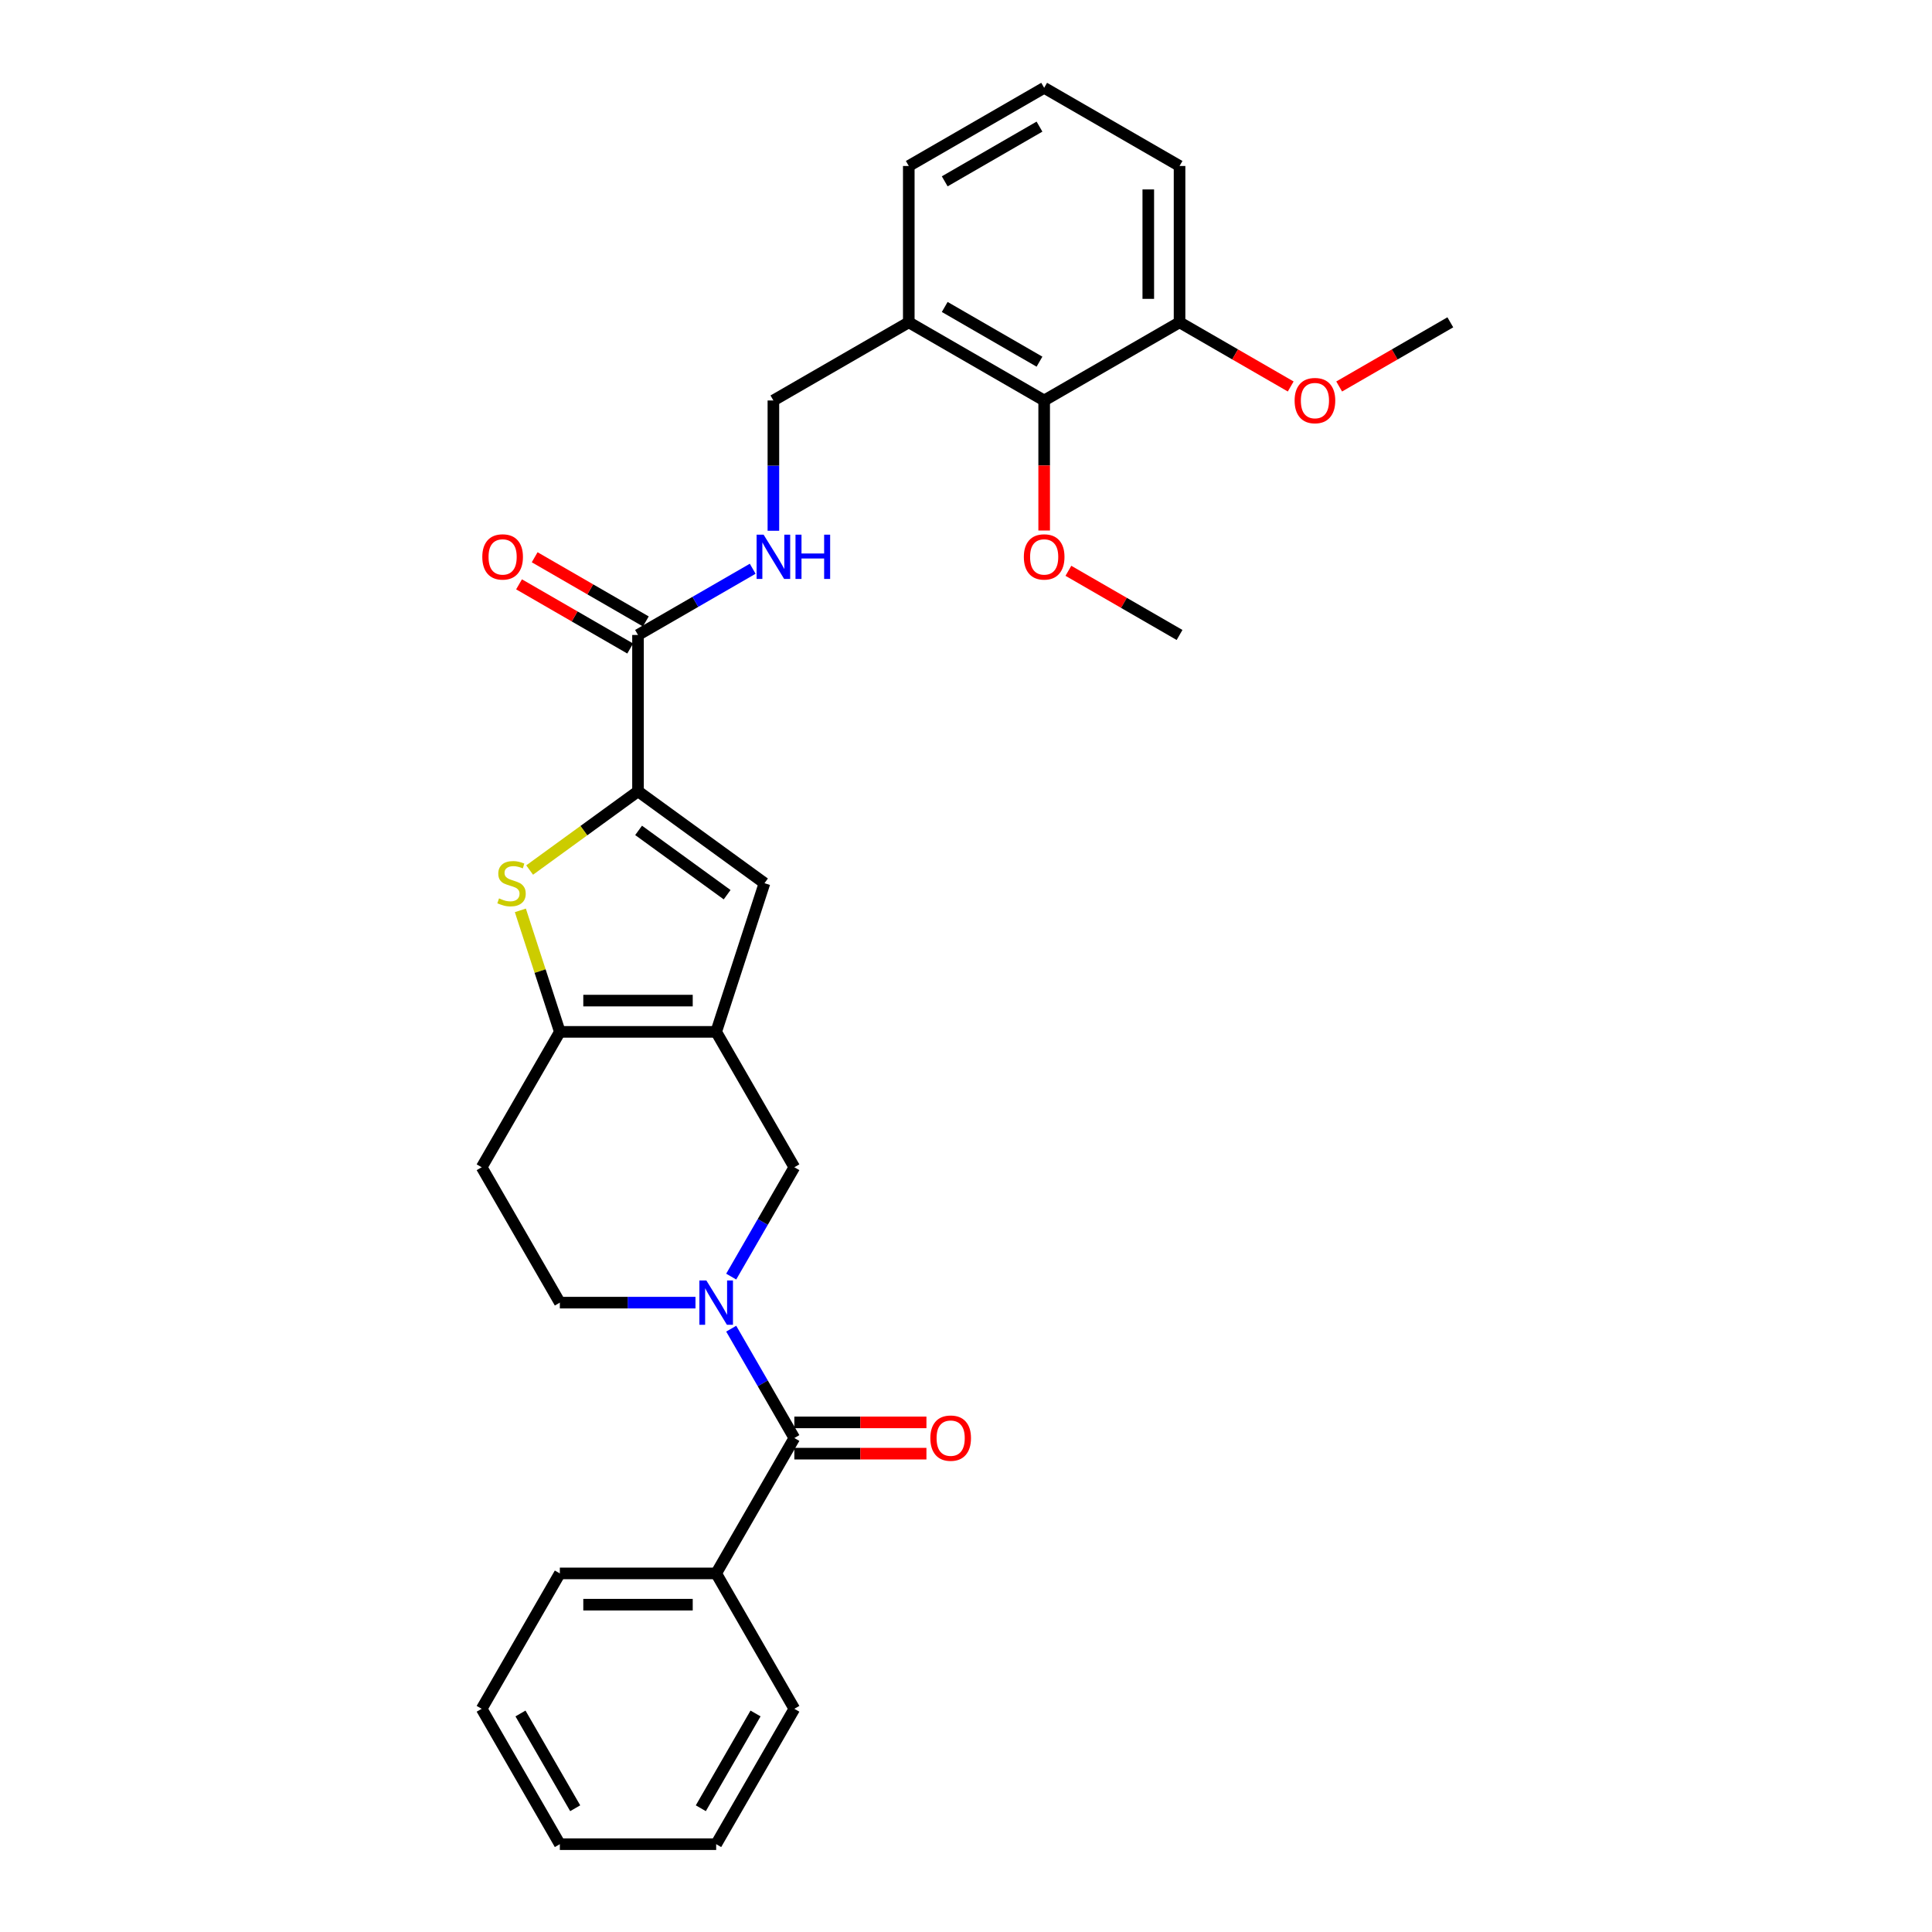<?xml version='1.0' encoding='iso-8859-1'?>
<svg version='1.1' baseProfile='full'
              xmlns='http://www.w3.org/2000/svg'
                      xmlns:rdkit='http://www.rdkit.org/xml'
                      xmlns:xlink='http://www.w3.org/1999/xlink'
                  xml:space='preserve'
width='1000px' height='1000px' viewBox='0 0 1000 1000'>
<!-- END OF HEADER -->
<rect style='opacity:1.0;fill:#FFFFFF;stroke:none' width='1000' height='1000' x='0' y='0'> </rect>
<path class='bond-3' d='M 370.69,534.094 L 289.774,534.094' style='fill:none;fill-rule:evenodd;stroke:#000000;stroke-width:6px;stroke-linecap:butt;stroke-linejoin:miter;stroke-opacity:1' />
<path class='bond-3' d='M 358.553,517.91 L 301.911,517.91' style='fill:none;fill-rule:evenodd;stroke:#000000;stroke-width:6px;stroke-linecap:butt;stroke-linejoin:miter;stroke-opacity:1' />
<path class='bond-4' d='M 370.69,534.094 L 395.694,457.138' style='fill:none;fill-rule:evenodd;stroke:#000000;stroke-width:6px;stroke-linecap:butt;stroke-linejoin:miter;stroke-opacity:1' />
<path class='bond-7' d='M 370.69,534.094 L 411.148,604.169' style='fill:none;fill-rule:evenodd;stroke:#000000;stroke-width:6px;stroke-linecap:butt;stroke-linejoin:miter;stroke-opacity:1' />
<path class='bond-0' d='M 378.473,660.764 L 394.811,632.466' style='fill:none;fill-rule:evenodd;stroke:#0000FF;stroke-width:6px;stroke-linecap:butt;stroke-linejoin:miter;stroke-opacity:1' />
<path class='bond-0' d='M 394.811,632.466 L 411.148,604.169' style='fill:none;fill-rule:evenodd;stroke:#000000;stroke-width:6px;stroke-linecap:butt;stroke-linejoin:miter;stroke-opacity:1' />
<path class='bond-5' d='M 378.473,687.725 L 394.811,716.022' style='fill:none;fill-rule:evenodd;stroke:#0000FF;stroke-width:6px;stroke-linecap:butt;stroke-linejoin:miter;stroke-opacity:1' />
<path class='bond-5' d='M 394.811,716.022 L 411.148,744.319' style='fill:none;fill-rule:evenodd;stroke:#000000;stroke-width:6px;stroke-linecap:butt;stroke-linejoin:miter;stroke-opacity:1' />
<path class='bond-12' d='M 359.977,674.244 L 324.875,674.244' style='fill:none;fill-rule:evenodd;stroke:#0000FF;stroke-width:6px;stroke-linecap:butt;stroke-linejoin:miter;stroke-opacity:1' />
<path class='bond-12' d='M 324.875,674.244 L 289.774,674.244' style='fill:none;fill-rule:evenodd;stroke:#000000;stroke-width:6px;stroke-linecap:butt;stroke-linejoin:miter;stroke-opacity:1' />
<path class='bond-1' d='M 330.232,409.577 L 395.694,457.138' style='fill:none;fill-rule:evenodd;stroke:#000000;stroke-width:6px;stroke-linecap:butt;stroke-linejoin:miter;stroke-opacity:1' />
<path class='bond-1' d='M 330.539,429.803 L 376.363,463.096' style='fill:none;fill-rule:evenodd;stroke:#000000;stroke-width:6px;stroke-linecap:butt;stroke-linejoin:miter;stroke-opacity:1' />
<path class='bond-6' d='M 330.232,409.577 L 330.232,328.661' style='fill:none;fill-rule:evenodd;stroke:#000000;stroke-width:6px;stroke-linecap:butt;stroke-linejoin:miter;stroke-opacity:1' />
<path class='bond-30' d='M 330.232,409.577 L 302.186,429.953' style='fill:none;fill-rule:evenodd;stroke:#000000;stroke-width:6px;stroke-linecap:butt;stroke-linejoin:miter;stroke-opacity:1' />
<path class='bond-30' d='M 302.186,429.953 L 274.14,450.33' style='fill:none;fill-rule:evenodd;stroke:#CCCC00;stroke-width:6px;stroke-linecap:butt;stroke-linejoin:miter;stroke-opacity:1' />
<path class='bond-2' d='M 269.339,471.201 L 279.557,502.647' style='fill:none;fill-rule:evenodd;stroke:#CCCC00;stroke-width:6px;stroke-linecap:butt;stroke-linejoin:miter;stroke-opacity:1' />
<path class='bond-2' d='M 279.557,502.647 L 289.774,534.094' style='fill:none;fill-rule:evenodd;stroke:#000000;stroke-width:6px;stroke-linecap:butt;stroke-linejoin:miter;stroke-opacity:1' />
<path class='bond-10' d='M 289.774,534.094 L 249.316,604.169' style='fill:none;fill-rule:evenodd;stroke:#000000;stroke-width:6px;stroke-linecap:butt;stroke-linejoin:miter;stroke-opacity:1' />
<path class='bond-13' d='M 411.148,752.411 L 445.335,752.411' style='fill:none;fill-rule:evenodd;stroke:#000000;stroke-width:6px;stroke-linecap:butt;stroke-linejoin:miter;stroke-opacity:1' />
<path class='bond-13' d='M 445.335,752.411 L 479.522,752.411' style='fill:none;fill-rule:evenodd;stroke:#FF0000;stroke-width:6px;stroke-linecap:butt;stroke-linejoin:miter;stroke-opacity:1' />
<path class='bond-13' d='M 411.148,736.228 L 445.335,736.228' style='fill:none;fill-rule:evenodd;stroke:#000000;stroke-width:6px;stroke-linecap:butt;stroke-linejoin:miter;stroke-opacity:1' />
<path class='bond-13' d='M 445.335,736.228 L 479.522,736.228' style='fill:none;fill-rule:evenodd;stroke:#FF0000;stroke-width:6px;stroke-linecap:butt;stroke-linejoin:miter;stroke-opacity:1' />
<path class='bond-15' d='M 411.148,744.319 L 370.69,814.395' style='fill:none;fill-rule:evenodd;stroke:#000000;stroke-width:6px;stroke-linecap:butt;stroke-linejoin:miter;stroke-opacity:1' />
<path class='bond-8' d='M 330.232,328.661 L 359.913,311.524' style='fill:none;fill-rule:evenodd;stroke:#000000;stroke-width:6px;stroke-linecap:butt;stroke-linejoin:miter;stroke-opacity:1' />
<path class='bond-8' d='M 359.913,311.524 L 389.594,294.388' style='fill:none;fill-rule:evenodd;stroke:#0000FF;stroke-width:6px;stroke-linecap:butt;stroke-linejoin:miter;stroke-opacity:1' />
<path class='bond-16' d='M 334.278,321.653 L 305.511,305.045' style='fill:none;fill-rule:evenodd;stroke:#000000;stroke-width:6px;stroke-linecap:butt;stroke-linejoin:miter;stroke-opacity:1' />
<path class='bond-16' d='M 305.511,305.045 L 276.745,288.436' style='fill:none;fill-rule:evenodd;stroke:#FF0000;stroke-width:6px;stroke-linecap:butt;stroke-linejoin:miter;stroke-opacity:1' />
<path class='bond-16' d='M 326.186,335.668 L 297.42,319.06' style='fill:none;fill-rule:evenodd;stroke:#000000;stroke-width:6px;stroke-linecap:butt;stroke-linejoin:miter;stroke-opacity:1' />
<path class='bond-16' d='M 297.42,319.06 L 268.653,302.451' style='fill:none;fill-rule:evenodd;stroke:#FF0000;stroke-width:6px;stroke-linecap:butt;stroke-linejoin:miter;stroke-opacity:1' />
<path class='bond-14' d='M 400.307,274.722 L 400.307,241.004' style='fill:none;fill-rule:evenodd;stroke:#0000FF;stroke-width:6px;stroke-linecap:butt;stroke-linejoin:miter;stroke-opacity:1' />
<path class='bond-14' d='M 400.307,241.004 L 400.307,207.287' style='fill:none;fill-rule:evenodd;stroke:#000000;stroke-width:6px;stroke-linecap:butt;stroke-linejoin:miter;stroke-opacity:1' />
<path class='bond-9' d='M 540.458,207.287 L 470.383,166.829' style='fill:none;fill-rule:evenodd;stroke:#000000;stroke-width:6px;stroke-linecap:butt;stroke-linejoin:miter;stroke-opacity:1' />
<path class='bond-9' d='M 538.038,187.203 L 488.986,158.882' style='fill:none;fill-rule:evenodd;stroke:#000000;stroke-width:6px;stroke-linecap:butt;stroke-linejoin:miter;stroke-opacity:1' />
<path class='bond-17' d='M 540.458,207.287 L 610.533,166.829' style='fill:none;fill-rule:evenodd;stroke:#000000;stroke-width:6px;stroke-linecap:butt;stroke-linejoin:miter;stroke-opacity:1' />
<path class='bond-18' d='M 540.458,207.287 L 540.458,240.94' style='fill:none;fill-rule:evenodd;stroke:#000000;stroke-width:6px;stroke-linecap:butt;stroke-linejoin:miter;stroke-opacity:1' />
<path class='bond-18' d='M 540.458,240.94 L 540.458,274.593' style='fill:none;fill-rule:evenodd;stroke:#FF0000;stroke-width:6px;stroke-linecap:butt;stroke-linejoin:miter;stroke-opacity:1' />
<path class='bond-31' d='M 249.316,604.169 L 289.774,674.244' style='fill:none;fill-rule:evenodd;stroke:#000000;stroke-width:6px;stroke-linecap:butt;stroke-linejoin:miter;stroke-opacity:1' />
<path class='bond-11' d='M 470.383,166.829 L 400.307,207.287' style='fill:none;fill-rule:evenodd;stroke:#000000;stroke-width:6px;stroke-linecap:butt;stroke-linejoin:miter;stroke-opacity:1' />
<path class='bond-20' d='M 470.383,166.829 L 470.383,85.913' style='fill:none;fill-rule:evenodd;stroke:#000000;stroke-width:6px;stroke-linecap:butt;stroke-linejoin:miter;stroke-opacity:1' />
<path class='bond-23' d='M 370.69,814.395 L 289.774,814.395' style='fill:none;fill-rule:evenodd;stroke:#000000;stroke-width:6px;stroke-linecap:butt;stroke-linejoin:miter;stroke-opacity:1' />
<path class='bond-23' d='M 358.553,830.578 L 301.911,830.578' style='fill:none;fill-rule:evenodd;stroke:#000000;stroke-width:6px;stroke-linecap:butt;stroke-linejoin:miter;stroke-opacity:1' />
<path class='bond-24' d='M 370.69,814.395 L 411.148,884.47' style='fill:none;fill-rule:evenodd;stroke:#000000;stroke-width:6px;stroke-linecap:butt;stroke-linejoin:miter;stroke-opacity:1' />
<path class='bond-19' d='M 610.533,166.829 L 639.3,183.437' style='fill:none;fill-rule:evenodd;stroke:#000000;stroke-width:6px;stroke-linecap:butt;stroke-linejoin:miter;stroke-opacity:1' />
<path class='bond-19' d='M 639.3,183.437 L 668.067,200.045' style='fill:none;fill-rule:evenodd;stroke:#FF0000;stroke-width:6px;stroke-linecap:butt;stroke-linejoin:miter;stroke-opacity:1' />
<path class='bond-33' d='M 610.533,166.829 L 610.533,85.913' style='fill:none;fill-rule:evenodd;stroke:#000000;stroke-width:6px;stroke-linecap:butt;stroke-linejoin:miter;stroke-opacity:1' />
<path class='bond-33' d='M 594.35,154.691 L 594.35,98.05' style='fill:none;fill-rule:evenodd;stroke:#000000;stroke-width:6px;stroke-linecap:butt;stroke-linejoin:miter;stroke-opacity:1' />
<path class='bond-25' d='M 553,295.444 L 581.767,312.052' style='fill:none;fill-rule:evenodd;stroke:#FF0000;stroke-width:6px;stroke-linecap:butt;stroke-linejoin:miter;stroke-opacity:1' />
<path class='bond-25' d='M 581.767,312.052 L 610.533,328.661' style='fill:none;fill-rule:evenodd;stroke:#000000;stroke-width:6px;stroke-linecap:butt;stroke-linejoin:miter;stroke-opacity:1' />
<path class='bond-26' d='M 693.151,200.045 L 721.917,183.437' style='fill:none;fill-rule:evenodd;stroke:#FF0000;stroke-width:6px;stroke-linecap:butt;stroke-linejoin:miter;stroke-opacity:1' />
<path class='bond-26' d='M 721.917,183.437 L 750.684,166.829' style='fill:none;fill-rule:evenodd;stroke:#000000;stroke-width:6px;stroke-linecap:butt;stroke-linejoin:miter;stroke-opacity:1' />
<path class='bond-21' d='M 470.383,85.913 L 540.458,45.455' style='fill:none;fill-rule:evenodd;stroke:#000000;stroke-width:6px;stroke-linecap:butt;stroke-linejoin:miter;stroke-opacity:1' />
<path class='bond-21' d='M 488.986,93.859 L 538.038,65.538' style='fill:none;fill-rule:evenodd;stroke:#000000;stroke-width:6px;stroke-linecap:butt;stroke-linejoin:miter;stroke-opacity:1' />
<path class='bond-22' d='M 540.458,45.455 L 610.533,85.913' style='fill:none;fill-rule:evenodd;stroke:#000000;stroke-width:6px;stroke-linecap:butt;stroke-linejoin:miter;stroke-opacity:1' />
<path class='bond-28' d='M 289.774,814.395 L 249.316,884.47' style='fill:none;fill-rule:evenodd;stroke:#000000;stroke-width:6px;stroke-linecap:butt;stroke-linejoin:miter;stroke-opacity:1' />
<path class='bond-27' d='M 411.148,884.47 L 370.69,954.545' style='fill:none;fill-rule:evenodd;stroke:#000000;stroke-width:6px;stroke-linecap:butt;stroke-linejoin:miter;stroke-opacity:1' />
<path class='bond-27' d='M 391.064,886.89 L 362.744,935.943' style='fill:none;fill-rule:evenodd;stroke:#000000;stroke-width:6px;stroke-linecap:butt;stroke-linejoin:miter;stroke-opacity:1' />
<path class='bond-29' d='M 370.69,954.545 L 289.774,954.545' style='fill:none;fill-rule:evenodd;stroke:#000000;stroke-width:6px;stroke-linecap:butt;stroke-linejoin:miter;stroke-opacity:1' />
<path class='bond-32' d='M 249.316,884.47 L 289.774,954.545' style='fill:none;fill-rule:evenodd;stroke:#000000;stroke-width:6px;stroke-linecap:butt;stroke-linejoin:miter;stroke-opacity:1' />
<path class='bond-32' d='M 269.4,886.89 L 297.72,935.943' style='fill:none;fill-rule:evenodd;stroke:#000000;stroke-width:6px;stroke-linecap:butt;stroke-linejoin:miter;stroke-opacity:1' />
<path  class='atom-1' d='M 365.625 662.786
L 373.134 674.924
Q 373.878 676.121, 375.076 678.29
Q 376.273 680.459, 376.338 680.588
L 376.338 662.786
L 379.38 662.786
L 379.38 685.702
L 376.241 685.702
L 368.182 672.432
Q 367.243 670.878, 366.24 669.098
Q 365.269 667.318, 364.977 666.768
L 364.977 685.702
L 362 685.702
L 362 662.786
L 365.625 662.786
' fill='#0000FF'/>
<path  class='atom-3' d='M 258.296 465.003
Q 258.555 465.1, 259.623 465.553
Q 260.691 466.006, 261.857 466.298
Q 263.054 466.556, 264.219 466.556
Q 266.388 466.556, 267.65 465.521
Q 268.913 464.453, 268.913 462.608
Q 268.913 461.345, 268.265 460.569
Q 267.65 459.792, 266.679 459.371
Q 265.708 458.95, 264.09 458.465
Q 262.051 457.85, 260.821 457.267
Q 259.623 456.685, 258.749 455.455
Q 257.908 454.225, 257.908 452.153
Q 257.908 449.273, 259.85 447.493
Q 261.824 445.712, 265.708 445.712
Q 268.362 445.712, 271.372 446.975
L 270.628 449.467
Q 267.877 448.334, 265.805 448.334
Q 263.572 448.334, 262.342 449.273
Q 261.112 450.179, 261.145 451.765
Q 261.145 452.995, 261.76 453.739
Q 262.407 454.484, 263.313 454.905
Q 264.252 455.325, 265.805 455.811
Q 267.877 456.458, 269.107 457.105
Q 270.337 457.753, 271.211 459.08
Q 272.117 460.374, 272.117 462.608
Q 272.117 465.78, 269.981 467.495
Q 267.877 469.178, 264.349 469.178
Q 262.31 469.178, 260.756 468.725
Q 259.235 468.304, 257.422 467.56
L 258.296 465.003
' fill='#CCCC00'/>
<path  class='atom-9' d='M 395.242 276.745
L 402.751 288.882
Q 403.495 290.08, 404.693 292.248
Q 405.891 294.417, 405.955 294.546
L 405.955 276.745
L 408.998 276.745
L 408.998 299.66
L 405.858 299.66
L 397.799 286.39
Q 396.86 284.836, 395.857 283.056
Q 394.886 281.276, 394.595 280.726
L 394.595 299.66
L 391.617 299.66
L 391.617 276.745
L 395.242 276.745
' fill='#0000FF'/>
<path  class='atom-9' d='M 411.749 276.745
L 414.856 276.745
L 414.856 286.487
L 426.573 286.487
L 426.573 276.745
L 429.68 276.745
L 429.68 299.66
L 426.573 299.66
L 426.573 289.076
L 414.856 289.076
L 414.856 299.66
L 411.749 299.66
L 411.749 276.745
' fill='#0000FF'/>
<path  class='atom-14' d='M 481.545 744.384
Q 481.545 738.882, 484.264 735.807
Q 486.983 732.732, 492.064 732.732
Q 497.146 732.732, 499.864 735.807
Q 502.583 738.882, 502.583 744.384
Q 502.583 749.951, 499.832 753.123
Q 497.081 756.263, 492.064 756.263
Q 487.015 756.263, 484.264 753.123
Q 481.545 749.984, 481.545 744.384
M 492.064 753.673
Q 495.56 753.673, 497.437 751.343
Q 499.347 748.98, 499.347 744.384
Q 499.347 739.885, 497.437 737.62
Q 495.56 735.322, 492.064 735.322
Q 488.568 735.322, 486.659 737.587
Q 484.782 739.853, 484.782 744.384
Q 484.782 749.013, 486.659 751.343
Q 488.568 753.673, 492.064 753.673
' fill='#FF0000'/>
<path  class='atom-17' d='M 249.638 288.267
Q 249.638 282.765, 252.356 279.69
Q 255.075 276.615, 260.157 276.615
Q 265.238 276.615, 267.957 279.69
Q 270.676 282.765, 270.676 288.267
Q 270.676 293.834, 267.925 297.006
Q 265.174 300.146, 260.157 300.146
Q 255.108 300.146, 252.356 297.006
Q 249.638 293.867, 249.638 288.267
M 260.157 297.556
Q 263.652 297.556, 265.53 295.226
Q 267.439 292.863, 267.439 288.267
Q 267.439 283.768, 265.53 281.503
Q 263.652 279.205, 260.157 279.205
Q 256.661 279.205, 254.752 281.47
Q 252.874 283.736, 252.874 288.267
Q 252.874 292.896, 254.752 295.226
Q 256.661 297.556, 260.157 297.556
' fill='#FF0000'/>
<path  class='atom-19' d='M 529.939 288.267
Q 529.939 282.765, 532.658 279.69
Q 535.376 276.615, 540.458 276.615
Q 545.54 276.615, 548.258 279.69
Q 550.977 282.765, 550.977 288.267
Q 550.977 293.834, 548.226 297.006
Q 545.475 300.146, 540.458 300.146
Q 535.409 300.146, 532.658 297.006
Q 529.939 293.867, 529.939 288.267
M 540.458 297.556
Q 543.954 297.556, 545.831 295.226
Q 547.74 292.863, 547.74 288.267
Q 547.74 283.768, 545.831 281.503
Q 543.954 279.205, 540.458 279.205
Q 536.962 279.205, 535.053 281.47
Q 533.176 283.736, 533.176 288.267
Q 533.176 292.896, 535.053 295.226
Q 536.962 297.556, 540.458 297.556
' fill='#FF0000'/>
<path  class='atom-20' d='M 670.09 207.351
Q 670.09 201.849, 672.808 198.774
Q 675.527 195.699, 680.609 195.699
Q 685.69 195.699, 688.409 198.774
Q 691.128 201.849, 691.128 207.351
Q 691.128 212.918, 688.377 216.09
Q 685.625 219.23, 680.609 219.23
Q 675.559 219.23, 672.808 216.09
Q 670.09 212.951, 670.09 207.351
M 680.609 216.64
Q 684.104 216.64, 685.981 214.31
Q 687.891 211.947, 687.891 207.351
Q 687.891 202.852, 685.981 200.587
Q 684.104 198.289, 680.609 198.289
Q 677.113 198.289, 675.203 200.554
Q 673.326 202.82, 673.326 207.351
Q 673.326 211.98, 675.203 214.31
Q 677.113 216.64, 680.609 216.64
' fill='#FF0000'/>
</svg>
